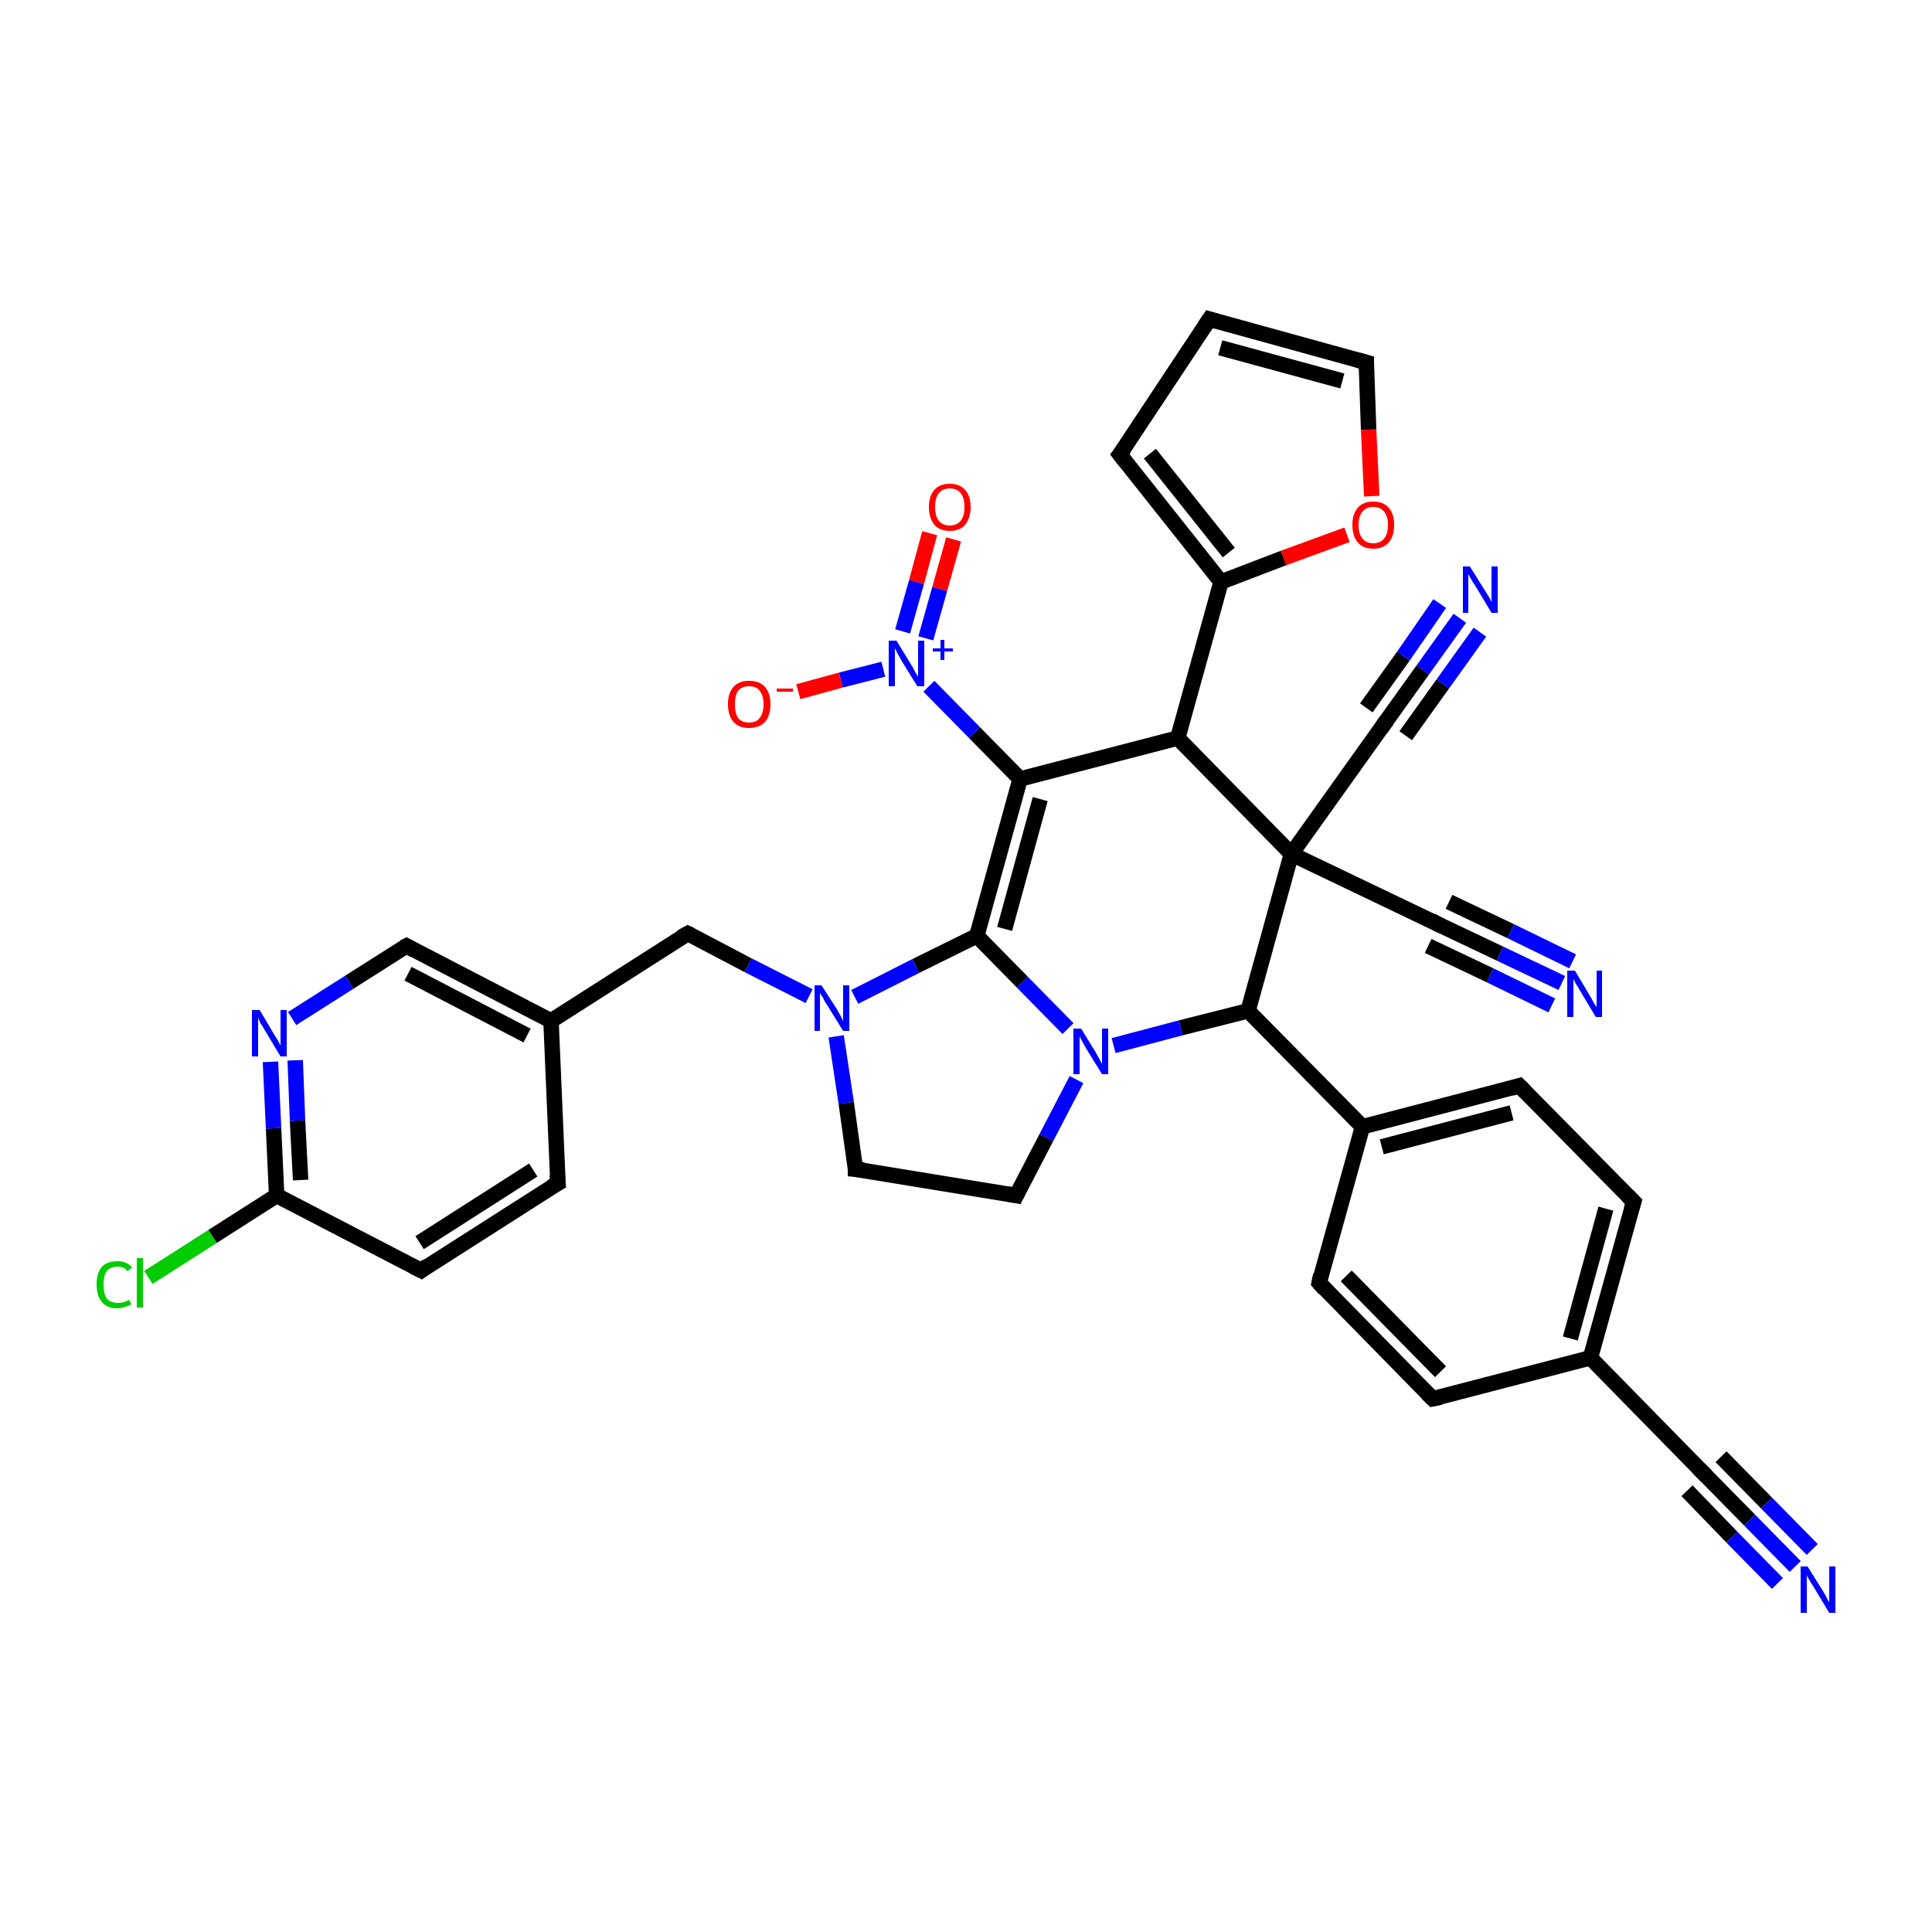 <?xml version='1.0' encoding='iso-8859-1'?>
<svg version='1.1' baseProfile='full'
              xmlns='http://www.w3.org/2000/svg'
                      xmlns:rdkit='http://www.rdkit.org/xml'
                      xmlns:xlink='http://www.w3.org/1999/xlink'
                  xml:space='preserve'
width='250px' height='250px' viewBox='0 0 250 250'>
<!-- END OF HEADER -->
<rect style='opacity:1.0;fill:#FFFFFF;stroke:none' width='250.0' height='250.0' x='0.0' y='0.0'> </rect>
<path class='bond-0 atom-0 atom-1' d='M 156.5,41.3 L 144.9,58.8' style='fill:none;fill-rule:evenodd;stroke:#000000;stroke-width:2.0px;stroke-linecap:butt;stroke-linejoin:miter;stroke-opacity:1' />
<path class='bond-1 atom-0 atom-10' d='M 156.5,41.3 L 176.8,46.9' style='fill:none;fill-rule:evenodd;stroke:#000000;stroke-width:2.0px;stroke-linecap:butt;stroke-linejoin:miter;stroke-opacity:1' />
<path class='bond-1 atom-0 atom-10' d='M 157.9,45.0 L 173.7,49.3' style='fill:none;fill-rule:evenodd;stroke:#000000;stroke-width:2.0px;stroke-linecap:butt;stroke-linejoin:miter;stroke-opacity:1' />
<path class='bond-2 atom-1 atom-19' d='M 144.9,58.8 L 158.0,75.3' style='fill:none;fill-rule:evenodd;stroke:#000000;stroke-width:2.0px;stroke-linecap:butt;stroke-linejoin:miter;stroke-opacity:1' />
<path class='bond-2 atom-1 atom-19' d='M 148.8,58.7 L 159.0,71.5' style='fill:none;fill-rule:evenodd;stroke:#000000;stroke-width:2.0px;stroke-linecap:butt;stroke-linejoin:miter;stroke-opacity:1' />
<path class='bond-3 atom-2 atom-5' d='M 185.4,181.0 L 170.7,166.0' style='fill:none;fill-rule:evenodd;stroke:#000000;stroke-width:2.0px;stroke-linecap:butt;stroke-linejoin:miter;stroke-opacity:1' />
<path class='bond-3 atom-2 atom-5' d='M 186.4,177.5 L 174.2,165.1' style='fill:none;fill-rule:evenodd;stroke:#000000;stroke-width:2.0px;stroke-linecap:butt;stroke-linejoin:miter;stroke-opacity:1' />
<path class='bond-4 atom-2 atom-16' d='M 185.4,181.0 L 205.8,175.7' style='fill:none;fill-rule:evenodd;stroke:#000000;stroke-width:2.0px;stroke-linecap:butt;stroke-linejoin:miter;stroke-opacity:1' />
<path class='bond-5 atom-3 atom-6' d='M 211.4,155.5 L 196.6,140.5' style='fill:none;fill-rule:evenodd;stroke:#000000;stroke-width:2.0px;stroke-linecap:butt;stroke-linejoin:miter;stroke-opacity:1' />
<path class='bond-6 atom-3 atom-16' d='M 211.4,155.5 L 205.8,175.7' style='fill:none;fill-rule:evenodd;stroke:#000000;stroke-width:2.0px;stroke-linecap:butt;stroke-linejoin:miter;stroke-opacity:1' />
<path class='bond-6 atom-3 atom-16' d='M 207.8,156.4 L 203.2,173.2' style='fill:none;fill-rule:evenodd;stroke:#000000;stroke-width:2.0px;stroke-linecap:butt;stroke-linejoin:miter;stroke-opacity:1' />
<path class='bond-7 atom-4 atom-7' d='M 72.2,153.1 L 54.5,164.4' style='fill:none;fill-rule:evenodd;stroke:#000000;stroke-width:2.0px;stroke-linecap:butt;stroke-linejoin:miter;stroke-opacity:1' />
<path class='bond-7 atom-4 atom-7' d='M 69.0,151.4 L 54.3,160.8' style='fill:none;fill-rule:evenodd;stroke:#000000;stroke-width:2.0px;stroke-linecap:butt;stroke-linejoin:miter;stroke-opacity:1' />
<path class='bond-8 atom-4 atom-17' d='M 72.2,153.1 L 71.3,132.1' style='fill:none;fill-rule:evenodd;stroke:#000000;stroke-width:2.0px;stroke-linecap:butt;stroke-linejoin:miter;stroke-opacity:1' />
<path class='bond-9 atom-5 atom-18' d='M 170.7,166.0 L 176.3,145.8' style='fill:none;fill-rule:evenodd;stroke:#000000;stroke-width:2.0px;stroke-linecap:butt;stroke-linejoin:miter;stroke-opacity:1' />
<path class='bond-10 atom-6 atom-18' d='M 196.6,140.5 L 176.3,145.8' style='fill:none;fill-rule:evenodd;stroke:#000000;stroke-width:2.0px;stroke-linecap:butt;stroke-linejoin:miter;stroke-opacity:1' />
<path class='bond-10 atom-6 atom-18' d='M 195.6,144.0 L 178.8,148.4' style='fill:none;fill-rule:evenodd;stroke:#000000;stroke-width:2.0px;stroke-linecap:butt;stroke-linejoin:miter;stroke-opacity:1' />
<path class='bond-11 atom-7 atom-20' d='M 54.5,164.4 L 35.8,154.7' style='fill:none;fill-rule:evenodd;stroke:#000000;stroke-width:2.0px;stroke-linecap:butt;stroke-linejoin:miter;stroke-opacity:1' />
<path class='bond-12 atom-8 atom-9' d='M 110.7,151.3 L 131.5,154.7' style='fill:none;fill-rule:evenodd;stroke:#000000;stroke-width:2.0px;stroke-linecap:butt;stroke-linejoin:miter;stroke-opacity:1' />
<path class='bond-13 atom-8 atom-31' d='M 110.7,151.3 L 109.5,142.7' style='fill:none;fill-rule:evenodd;stroke:#000000;stroke-width:2.0px;stroke-linecap:butt;stroke-linejoin:miter;stroke-opacity:1' />
<path class='bond-13 atom-8 atom-31' d='M 109.5,142.7 L 108.2,134.1' style='fill:none;fill-rule:evenodd;stroke:#0000FF;stroke-width:2.0px;stroke-linecap:butt;stroke-linejoin:miter;stroke-opacity:1' />
<path class='bond-14 atom-9 atom-32' d='M 131.5,154.7 L 135.4,147.2' style='fill:none;fill-rule:evenodd;stroke:#000000;stroke-width:2.0px;stroke-linecap:butt;stroke-linejoin:miter;stroke-opacity:1' />
<path class='bond-14 atom-9 atom-32' d='M 135.4,147.2 L 139.3,139.7' style='fill:none;fill-rule:evenodd;stroke:#0000FF;stroke-width:2.0px;stroke-linecap:butt;stroke-linejoin:miter;stroke-opacity:1' />
<path class='bond-15 atom-10 atom-36' d='M 176.8,46.9 L 177.1,55.6' style='fill:none;fill-rule:evenodd;stroke:#000000;stroke-width:2.0px;stroke-linecap:butt;stroke-linejoin:miter;stroke-opacity:1' />
<path class='bond-15 atom-10 atom-36' d='M 177.1,55.6 L 177.5,64.2' style='fill:none;fill-rule:evenodd;stroke:#FF0000;stroke-width:2.0px;stroke-linecap:butt;stroke-linejoin:miter;stroke-opacity:1' />
<path class='bond-16 atom-11 atom-16' d='M 220.5,190.7 L 205.8,175.7' style='fill:none;fill-rule:evenodd;stroke:#000000;stroke-width:2.0px;stroke-linecap:butt;stroke-linejoin:miter;stroke-opacity:1' />
<path class='bond-17 atom-11 atom-27' d='M 220.5,190.7 L 226.4,196.7' style='fill:none;fill-rule:evenodd;stroke:#000000;stroke-width:2.0px;stroke-linecap:butt;stroke-linejoin:miter;stroke-opacity:1' />
<path class='bond-17 atom-11 atom-27' d='M 226.4,196.7 L 232.3,202.7' style='fill:none;fill-rule:evenodd;stroke:#0000FF;stroke-width:2.0px;stroke-linecap:butt;stroke-linejoin:miter;stroke-opacity:1' />
<path class='bond-17 atom-11 atom-27' d='M 222.7,188.5 L 228.6,194.5' style='fill:none;fill-rule:evenodd;stroke:#000000;stroke-width:2.0px;stroke-linecap:butt;stroke-linejoin:miter;stroke-opacity:1' />
<path class='bond-17 atom-11 atom-27' d='M 228.6,194.5 L 234.5,200.5' style='fill:none;fill-rule:evenodd;stroke:#0000FF;stroke-width:2.0px;stroke-linecap:butt;stroke-linejoin:miter;stroke-opacity:1' />
<path class='bond-17 atom-11 atom-27' d='M 218.3,192.9 L 224.1,198.9' style='fill:none;fill-rule:evenodd;stroke:#000000;stroke-width:2.0px;stroke-linecap:butt;stroke-linejoin:miter;stroke-opacity:1' />
<path class='bond-17 atom-11 atom-27' d='M 224.1,198.9 L 230.0,204.9' style='fill:none;fill-rule:evenodd;stroke:#0000FF;stroke-width:2.0px;stroke-linecap:butt;stroke-linejoin:miter;stroke-opacity:1' />
<path class='bond-18 atom-12 atom-17' d='M 52.6,122.4 L 71.3,132.1' style='fill:none;fill-rule:evenodd;stroke:#000000;stroke-width:2.0px;stroke-linecap:butt;stroke-linejoin:miter;stroke-opacity:1' />
<path class='bond-18 atom-12 atom-17' d='M 52.8,126.0 L 68.2,134.0' style='fill:none;fill-rule:evenodd;stroke:#000000;stroke-width:2.0px;stroke-linecap:butt;stroke-linejoin:miter;stroke-opacity:1' />
<path class='bond-19 atom-12 atom-30' d='M 52.6,122.4 L 45.2,127.1' style='fill:none;fill-rule:evenodd;stroke:#000000;stroke-width:2.0px;stroke-linecap:butt;stroke-linejoin:miter;stroke-opacity:1' />
<path class='bond-19 atom-12 atom-30' d='M 45.2,127.1 L 37.8,131.8' style='fill:none;fill-rule:evenodd;stroke:#0000FF;stroke-width:2.0px;stroke-linecap:butt;stroke-linejoin:miter;stroke-opacity:1' />
<path class='bond-20 atom-13 atom-17' d='M 89.0,120.8 L 71.3,132.1' style='fill:none;fill-rule:evenodd;stroke:#000000;stroke-width:2.0px;stroke-linecap:butt;stroke-linejoin:miter;stroke-opacity:1' />
<path class='bond-21 atom-13 atom-31' d='M 89.0,120.8 L 96.8,124.9' style='fill:none;fill-rule:evenodd;stroke:#000000;stroke-width:2.0px;stroke-linecap:butt;stroke-linejoin:miter;stroke-opacity:1' />
<path class='bond-21 atom-13 atom-31' d='M 96.8,124.9 L 104.7,128.9' style='fill:none;fill-rule:evenodd;stroke:#0000FF;stroke-width:2.0px;stroke-linecap:butt;stroke-linejoin:miter;stroke-opacity:1' />
<path class='bond-22 atom-14 atom-25' d='M 179.3,93.4 L 167.1,110.5' style='fill:none;fill-rule:evenodd;stroke:#000000;stroke-width:2.0px;stroke-linecap:butt;stroke-linejoin:miter;stroke-opacity:1' />
<path class='bond-23 atom-14 atom-28' d='M 179.3,93.4 L 184.1,86.7' style='fill:none;fill-rule:evenodd;stroke:#000000;stroke-width:2.0px;stroke-linecap:butt;stroke-linejoin:miter;stroke-opacity:1' />
<path class='bond-23 atom-14 atom-28' d='M 184.1,86.7 L 188.9,80.0' style='fill:none;fill-rule:evenodd;stroke:#0000FF;stroke-width:2.0px;stroke-linecap:butt;stroke-linejoin:miter;stroke-opacity:1' />
<path class='bond-23 atom-14 atom-28' d='M 176.8,91.6 L 181.6,84.9' style='fill:none;fill-rule:evenodd;stroke:#000000;stroke-width:2.0px;stroke-linecap:butt;stroke-linejoin:miter;stroke-opacity:1' />
<path class='bond-23 atom-14 atom-28' d='M 181.6,84.9 L 186.3,78.1' style='fill:none;fill-rule:evenodd;stroke:#0000FF;stroke-width:2.0px;stroke-linecap:butt;stroke-linejoin:miter;stroke-opacity:1' />
<path class='bond-23 atom-14 atom-28' d='M 181.9,95.2 L 186.7,88.5' style='fill:none;fill-rule:evenodd;stroke:#000000;stroke-width:2.0px;stroke-linecap:butt;stroke-linejoin:miter;stroke-opacity:1' />
<path class='bond-23 atom-14 atom-28' d='M 186.7,88.5 L 191.5,81.8' style='fill:none;fill-rule:evenodd;stroke:#0000FF;stroke-width:2.0px;stroke-linecap:butt;stroke-linejoin:miter;stroke-opacity:1' />
<path class='bond-24 atom-15 atom-25' d='M 186.1,119.6 L 167.1,110.5' style='fill:none;fill-rule:evenodd;stroke:#000000;stroke-width:2.0px;stroke-linecap:butt;stroke-linejoin:miter;stroke-opacity:1' />
<path class='bond-25 atom-15 atom-29' d='M 186.1,119.6 L 194.1,123.4' style='fill:none;fill-rule:evenodd;stroke:#000000;stroke-width:2.0px;stroke-linecap:butt;stroke-linejoin:miter;stroke-opacity:1' />
<path class='bond-25 atom-15 atom-29' d='M 194.1,123.4 L 202.1,127.2' style='fill:none;fill-rule:evenodd;stroke:#0000FF;stroke-width:2.0px;stroke-linecap:butt;stroke-linejoin:miter;stroke-opacity:1' />
<path class='bond-25 atom-15 atom-29' d='M 187.5,116.7 L 195.5,120.5' style='fill:none;fill-rule:evenodd;stroke:#000000;stroke-width:2.0px;stroke-linecap:butt;stroke-linejoin:miter;stroke-opacity:1' />
<path class='bond-25 atom-15 atom-29' d='M 195.5,120.5 L 203.5,124.4' style='fill:none;fill-rule:evenodd;stroke:#0000FF;stroke-width:2.0px;stroke-linecap:butt;stroke-linejoin:miter;stroke-opacity:1' />
<path class='bond-25 atom-15 atom-29' d='M 184.8,122.4 L 192.8,126.2' style='fill:none;fill-rule:evenodd;stroke:#000000;stroke-width:2.0px;stroke-linecap:butt;stroke-linejoin:miter;stroke-opacity:1' />
<path class='bond-25 atom-15 atom-29' d='M 192.8,126.2 L 200.8,130.1' style='fill:none;fill-rule:evenodd;stroke:#0000FF;stroke-width:2.0px;stroke-linecap:butt;stroke-linejoin:miter;stroke-opacity:1' />
<path class='bond-26 atom-18 atom-23' d='M 176.3,145.8 L 161.5,130.8' style='fill:none;fill-rule:evenodd;stroke:#000000;stroke-width:2.0px;stroke-linecap:butt;stroke-linejoin:miter;stroke-opacity:1' />
<path class='bond-27 atom-19 atom-21' d='M 158.0,75.3 L 152.4,95.5' style='fill:none;fill-rule:evenodd;stroke:#000000;stroke-width:2.0px;stroke-linecap:butt;stroke-linejoin:miter;stroke-opacity:1' />
<path class='bond-28 atom-19 atom-36' d='M 158.0,75.3 L 166.1,72.2' style='fill:none;fill-rule:evenodd;stroke:#000000;stroke-width:2.0px;stroke-linecap:butt;stroke-linejoin:miter;stroke-opacity:1' />
<path class='bond-28 atom-19 atom-36' d='M 166.1,72.2 L 174.3,69.2' style='fill:none;fill-rule:evenodd;stroke:#FF0000;stroke-width:2.0px;stroke-linecap:butt;stroke-linejoin:miter;stroke-opacity:1' />
<path class='bond-29 atom-20 atom-26' d='M 35.8,154.7 L 27.5,160.0' style='fill:none;fill-rule:evenodd;stroke:#000000;stroke-width:2.0px;stroke-linecap:butt;stroke-linejoin:miter;stroke-opacity:1' />
<path class='bond-29 atom-20 atom-26' d='M 27.5,160.0 L 19.2,165.3' style='fill:none;fill-rule:evenodd;stroke:#00CC00;stroke-width:2.0px;stroke-linecap:butt;stroke-linejoin:miter;stroke-opacity:1' />
<path class='bond-30 atom-20 atom-30' d='M 35.8,154.7 L 35.4,146.0' style='fill:none;fill-rule:evenodd;stroke:#000000;stroke-width:2.0px;stroke-linecap:butt;stroke-linejoin:miter;stroke-opacity:1' />
<path class='bond-30 atom-20 atom-30' d='M 35.4,146.0 L 35.0,137.4' style='fill:none;fill-rule:evenodd;stroke:#0000FF;stroke-width:2.0px;stroke-linecap:butt;stroke-linejoin:miter;stroke-opacity:1' />
<path class='bond-30 atom-20 atom-30' d='M 38.9,152.7 L 38.5,145.0' style='fill:none;fill-rule:evenodd;stroke:#000000;stroke-width:2.0px;stroke-linecap:butt;stroke-linejoin:miter;stroke-opacity:1' />
<path class='bond-30 atom-20 atom-30' d='M 38.5,145.0 L 38.2,137.2' style='fill:none;fill-rule:evenodd;stroke:#0000FF;stroke-width:2.0px;stroke-linecap:butt;stroke-linejoin:miter;stroke-opacity:1' />
<path class='bond-31 atom-21 atom-22' d='M 152.4,95.5 L 132.0,100.8' style='fill:none;fill-rule:evenodd;stroke:#000000;stroke-width:2.0px;stroke-linecap:butt;stroke-linejoin:miter;stroke-opacity:1' />
<path class='bond-32 atom-21 atom-25' d='M 152.4,95.5 L 167.1,110.5' style='fill:none;fill-rule:evenodd;stroke:#000000;stroke-width:2.0px;stroke-linecap:butt;stroke-linejoin:miter;stroke-opacity:1' />
<path class='bond-33 atom-22 atom-24' d='M 132.0,100.8 L 126.4,121.1' style='fill:none;fill-rule:evenodd;stroke:#000000;stroke-width:2.0px;stroke-linecap:butt;stroke-linejoin:miter;stroke-opacity:1' />
<path class='bond-33 atom-22 atom-24' d='M 134.6,103.4 L 130.0,120.2' style='fill:none;fill-rule:evenodd;stroke:#000000;stroke-width:2.0px;stroke-linecap:butt;stroke-linejoin:miter;stroke-opacity:1' />
<path class='bond-34 atom-22 atom-33' d='M 132.0,100.8 L 126.1,94.8' style='fill:none;fill-rule:evenodd;stroke:#000000;stroke-width:2.0px;stroke-linecap:butt;stroke-linejoin:miter;stroke-opacity:1' />
<path class='bond-34 atom-22 atom-33' d='M 126.1,94.8 L 120.2,88.8' style='fill:none;fill-rule:evenodd;stroke:#0000FF;stroke-width:2.0px;stroke-linecap:butt;stroke-linejoin:miter;stroke-opacity:1' />
<path class='bond-35 atom-23 atom-25' d='M 161.5,130.8 L 167.1,110.5' style='fill:none;fill-rule:evenodd;stroke:#000000;stroke-width:2.0px;stroke-linecap:butt;stroke-linejoin:miter;stroke-opacity:1' />
<path class='bond-36 atom-23 atom-32' d='M 161.5,130.8 L 152.8,133.0' style='fill:none;fill-rule:evenodd;stroke:#000000;stroke-width:2.0px;stroke-linecap:butt;stroke-linejoin:miter;stroke-opacity:1' />
<path class='bond-36 atom-23 atom-32' d='M 152.8,133.0 L 144.1,135.3' style='fill:none;fill-rule:evenodd;stroke:#0000FF;stroke-width:2.0px;stroke-linecap:butt;stroke-linejoin:miter;stroke-opacity:1' />
<path class='bond-37 atom-24 atom-31' d='M 126.4,121.1 L 118.5,125.0' style='fill:none;fill-rule:evenodd;stroke:#000000;stroke-width:2.0px;stroke-linecap:butt;stroke-linejoin:miter;stroke-opacity:1' />
<path class='bond-37 atom-24 atom-31' d='M 118.5,125.0 L 110.6,129.0' style='fill:none;fill-rule:evenodd;stroke:#0000FF;stroke-width:2.0px;stroke-linecap:butt;stroke-linejoin:miter;stroke-opacity:1' />
<path class='bond-38 atom-24 atom-32' d='M 126.4,121.1 L 132.3,127.1' style='fill:none;fill-rule:evenodd;stroke:#000000;stroke-width:2.0px;stroke-linecap:butt;stroke-linejoin:miter;stroke-opacity:1' />
<path class='bond-38 atom-24 atom-32' d='M 132.3,127.1 L 138.2,133.1' style='fill:none;fill-rule:evenodd;stroke:#0000FF;stroke-width:2.0px;stroke-linecap:butt;stroke-linejoin:miter;stroke-opacity:1' />
<path class='bond-39 atom-33 atom-34' d='M 114.3,86.6 L 108.8,88.0' style='fill:none;fill-rule:evenodd;stroke:#0000FF;stroke-width:2.0px;stroke-linecap:butt;stroke-linejoin:miter;stroke-opacity:1' />
<path class='bond-39 atom-33 atom-34' d='M 108.8,88.0 L 103.3,89.5' style='fill:none;fill-rule:evenodd;stroke:#FF0000;stroke-width:2.0px;stroke-linecap:butt;stroke-linejoin:miter;stroke-opacity:1' />
<path class='bond-40 atom-33 atom-35' d='M 119.8,82.6 L 121.6,76.2' style='fill:none;fill-rule:evenodd;stroke:#0000FF;stroke-width:2.0px;stroke-linecap:butt;stroke-linejoin:miter;stroke-opacity:1' />
<path class='bond-40 atom-33 atom-35' d='M 121.6,76.2 L 123.4,69.8' style='fill:none;fill-rule:evenodd;stroke:#FF0000;stroke-width:2.0px;stroke-linecap:butt;stroke-linejoin:miter;stroke-opacity:1' />
<path class='bond-40 atom-33 atom-35' d='M 116.8,81.7 L 118.6,75.3' style='fill:none;fill-rule:evenodd;stroke:#0000FF;stroke-width:2.0px;stroke-linecap:butt;stroke-linejoin:miter;stroke-opacity:1' />
<path class='bond-40 atom-33 atom-35' d='M 118.6,75.3 L 120.3,69.0' style='fill:none;fill-rule:evenodd;stroke:#FF0000;stroke-width:2.0px;stroke-linecap:butt;stroke-linejoin:miter;stroke-opacity:1' />
<path d='M 155.9,42.2 L 156.5,41.3 L 157.5,41.6' style='fill:none;stroke:#000000;stroke-width:2.0px;stroke-linecap:butt;stroke-linejoin:miter;stroke-opacity:1;' />
<path d='M 145.5,58.0 L 144.9,58.8 L 145.6,59.7' style='fill:none;stroke:#000000;stroke-width:2.0px;stroke-linecap:butt;stroke-linejoin:miter;stroke-opacity:1;' />
<path d='M 184.7,180.3 L 185.4,181.0 L 186.4,180.8' style='fill:none;stroke:#000000;stroke-width:2.0px;stroke-linecap:butt;stroke-linejoin:miter;stroke-opacity:1;' />
<path d='M 210.6,154.7 L 211.4,155.5 L 211.1,156.5' style='fill:none;stroke:#000000;stroke-width:2.0px;stroke-linecap:butt;stroke-linejoin:miter;stroke-opacity:1;' />
<path d='M 71.3,153.6 L 72.2,153.1 L 72.1,152.0' style='fill:none;stroke:#000000;stroke-width:2.0px;stroke-linecap:butt;stroke-linejoin:miter;stroke-opacity:1;' />
<path d='M 171.4,166.8 L 170.7,166.0 L 170.9,165.0' style='fill:none;stroke:#000000;stroke-width:2.0px;stroke-linecap:butt;stroke-linejoin:miter;stroke-opacity:1;' />
<path d='M 197.4,141.3 L 196.6,140.5 L 195.6,140.8' style='fill:none;stroke:#000000;stroke-width:2.0px;stroke-linecap:butt;stroke-linejoin:miter;stroke-opacity:1;' />
<path d='M 55.3,163.8 L 54.5,164.4 L 53.5,163.9' style='fill:none;stroke:#000000;stroke-width:2.0px;stroke-linecap:butt;stroke-linejoin:miter;stroke-opacity:1;' />
<path d='M 111.8,151.4 L 110.7,151.3 L 110.7,150.8' style='fill:none;stroke:#000000;stroke-width:2.0px;stroke-linecap:butt;stroke-linejoin:miter;stroke-opacity:1;' />
<path d='M 130.4,154.5 L 131.5,154.7 L 131.7,154.3' style='fill:none;stroke:#000000;stroke-width:2.0px;stroke-linecap:butt;stroke-linejoin:miter;stroke-opacity:1;' />
<path d='M 175.7,46.6 L 176.8,46.9 L 176.8,47.3' style='fill:none;stroke:#000000;stroke-width:2.0px;stroke-linecap:butt;stroke-linejoin:miter;stroke-opacity:1;' />
<path d='M 219.8,190.0 L 220.5,190.7 L 220.8,191.0' style='fill:none;stroke:#000000;stroke-width:2.0px;stroke-linecap:butt;stroke-linejoin:miter;stroke-opacity:1;' />
<path d='M 53.5,122.9 L 52.6,122.4 L 52.2,122.6' style='fill:none;stroke:#000000;stroke-width:2.0px;stroke-linecap:butt;stroke-linejoin:miter;stroke-opacity:1;' />
<path d='M 88.1,121.3 L 89.0,120.8 L 89.4,121.0' style='fill:none;stroke:#000000;stroke-width:2.0px;stroke-linecap:butt;stroke-linejoin:miter;stroke-opacity:1;' />
<path d='M 178.7,94.3 L 179.3,93.4 L 179.6,93.1' style='fill:none;stroke:#000000;stroke-width:2.0px;stroke-linecap:butt;stroke-linejoin:miter;stroke-opacity:1;' />
<path d='M 185.2,119.1 L 186.1,119.6 L 186.5,119.8' style='fill:none;stroke:#000000;stroke-width:2.0px;stroke-linecap:butt;stroke-linejoin:miter;stroke-opacity:1;' />
<path class='atom-26' d='M 12.5 166.2
Q 12.5 164.7, 13.2 163.9
Q 13.9 163.2, 15.2 163.2
Q 16.4 163.2, 17.1 164.0
L 16.5 164.5
Q 16.1 163.9, 15.2 163.9
Q 14.3 163.9, 13.8 164.5
Q 13.4 165.1, 13.4 166.2
Q 13.4 167.4, 13.8 168.0
Q 14.3 168.6, 15.3 168.6
Q 16.0 168.6, 16.7 168.2
L 17.0 168.8
Q 16.6 169.0, 16.2 169.1
Q 15.7 169.3, 15.2 169.3
Q 13.9 169.3, 13.2 168.5
Q 12.5 167.7, 12.5 166.2
' fill='#00CC00'/>
<path class='atom-26' d='M 17.7 162.8
L 18.5 162.8
L 18.5 169.2
L 17.7 169.2
L 17.7 162.8
' fill='#00CC00'/>
<path class='atom-27' d='M 233.9 202.7
L 235.9 205.9
Q 236.1 206.2, 236.4 206.8
Q 236.7 207.3, 236.7 207.4
L 236.7 202.7
L 237.5 202.7
L 237.5 208.7
L 236.7 208.7
L 234.6 205.2
Q 234.3 204.8, 234.1 204.4
Q 233.8 203.9, 233.8 203.8
L 233.8 208.7
L 233.0 208.7
L 233.0 202.7
L 233.9 202.7
' fill='#0000FF'/>
<path class='atom-28' d='M 190.2 73.3
L 192.2 76.5
Q 192.4 76.8, 192.7 77.3
Q 193.0 77.9, 193.0 77.9
L 193.0 73.3
L 193.8 73.3
L 193.8 79.3
L 193.0 79.3
L 190.9 75.8
Q 190.6 75.4, 190.4 75.0
Q 190.1 74.5, 190.0 74.3
L 190.0 79.3
L 189.3 79.3
L 189.3 73.3
L 190.2 73.3
' fill='#0000FF'/>
<path class='atom-29' d='M 203.8 125.6
L 205.7 128.8
Q 205.9 129.1, 206.2 129.7
Q 206.5 130.2, 206.6 130.3
L 206.6 125.6
L 207.3 125.6
L 207.3 131.6
L 206.5 131.6
L 204.4 128.1
Q 204.2 127.7, 203.9 127.3
Q 203.7 126.8, 203.6 126.7
L 203.6 131.6
L 202.8 131.6
L 202.8 125.6
L 203.8 125.6
' fill='#0000FF'/>
<path class='atom-30' d='M 33.6 130.7
L 35.5 133.9
Q 35.7 134.2, 36.0 134.7
Q 36.3 135.3, 36.3 135.3
L 36.3 130.7
L 37.1 130.7
L 37.1 136.7
L 36.3 136.7
L 34.2 133.2
Q 34.0 132.8, 33.7 132.4
Q 33.5 131.9, 33.4 131.7
L 33.4 136.7
L 32.6 136.7
L 32.6 130.7
L 33.6 130.7
' fill='#0000FF'/>
<path class='atom-31' d='M 106.3 127.5
L 108.3 130.6
Q 108.5 131.0, 108.8 131.5
Q 109.1 132.1, 109.1 132.1
L 109.1 127.5
L 109.9 127.5
L 109.9 133.4
L 109.1 133.4
L 107.0 130.0
Q 106.7 129.6, 106.5 129.1
Q 106.2 128.7, 106.1 128.5
L 106.1 133.4
L 105.4 133.4
L 105.4 127.5
L 106.3 127.5
' fill='#0000FF'/>
<path class='atom-32' d='M 139.9 133.1
L 141.8 136.2
Q 142.0 136.6, 142.3 137.1
Q 142.6 137.7, 142.6 137.7
L 142.6 133.1
L 143.4 133.1
L 143.4 139.0
L 142.6 139.0
L 140.5 135.6
Q 140.3 135.2, 140.0 134.7
Q 139.8 134.3, 139.7 134.1
L 139.7 139.0
L 138.9 139.0
L 138.9 133.1
L 139.9 133.1
' fill='#0000FF'/>
<path class='atom-33' d='M 116.0 82.9
L 117.9 86.0
Q 118.1 86.3, 118.4 86.9
Q 118.7 87.5, 118.8 87.5
L 118.8 82.9
L 119.6 82.9
L 119.6 88.8
L 118.7 88.8
L 116.6 85.4
Q 116.4 85.0, 116.1 84.5
Q 115.9 84.0, 115.8 83.9
L 115.8 88.8
L 115.0 88.8
L 115.0 82.9
L 116.0 82.9
' fill='#0000FF'/>
<path class='atom-33' d='M 120.7 83.9
L 121.7 83.9
L 121.7 82.8
L 122.2 82.8
L 122.2 83.9
L 123.3 83.9
L 123.3 84.3
L 122.2 84.3
L 122.2 85.4
L 121.7 85.4
L 121.7 84.3
L 120.7 84.3
L 120.7 83.9
' fill='#0000FF'/>
<path class='atom-34' d='M 94.2 91.1
Q 94.2 89.7, 94.9 88.9
Q 95.6 88.1, 96.9 88.1
Q 98.3 88.1, 99.0 88.9
Q 99.7 89.7, 99.7 91.1
Q 99.7 92.6, 99.0 93.4
Q 98.3 94.2, 96.9 94.2
Q 95.6 94.2, 94.9 93.4
Q 94.2 92.6, 94.2 91.1
M 96.9 93.5
Q 97.9 93.5, 98.3 92.9
Q 98.8 92.3, 98.8 91.1
Q 98.8 90.0, 98.3 89.4
Q 97.9 88.8, 96.9 88.8
Q 96.0 88.8, 95.5 89.4
Q 95.1 90.0, 95.1 91.1
Q 95.1 92.3, 95.5 92.9
Q 96.0 93.5, 96.9 93.5
' fill='#FF0000'/>
<path class='atom-34' d='M 100.5 89.1
L 102.6 89.1
L 102.6 89.5
L 100.5 89.5
L 100.5 89.1
' fill='#FF0000'/>
<path class='atom-35' d='M 120.2 65.6
Q 120.2 64.2, 120.9 63.4
Q 121.6 62.6, 122.9 62.6
Q 124.2 62.6, 124.9 63.4
Q 125.6 64.2, 125.6 65.6
Q 125.6 67.0, 124.9 67.9
Q 124.2 68.7, 122.9 68.7
Q 121.6 68.7, 120.9 67.9
Q 120.2 67.0, 120.2 65.6
M 122.9 68.0
Q 123.8 68.0, 124.3 67.4
Q 124.8 66.8, 124.8 65.6
Q 124.8 64.4, 124.3 63.8
Q 123.8 63.2, 122.9 63.2
Q 122.0 63.2, 121.5 63.8
Q 121.0 64.4, 121.0 65.6
Q 121.0 66.8, 121.5 67.4
Q 122.0 68.0, 122.9 68.0
' fill='#FF0000'/>
<path class='atom-36' d='M 175.0 67.9
Q 175.0 66.5, 175.7 65.7
Q 176.4 64.9, 177.7 64.9
Q 179.0 64.9, 179.7 65.7
Q 180.4 66.5, 180.4 67.9
Q 180.4 69.4, 179.7 70.2
Q 179.0 71.0, 177.7 71.0
Q 176.4 71.0, 175.7 70.2
Q 175.0 69.4, 175.0 67.9
M 177.7 70.3
Q 178.6 70.3, 179.1 69.7
Q 179.6 69.1, 179.6 67.9
Q 179.6 66.8, 179.1 66.2
Q 178.6 65.6, 177.7 65.6
Q 176.8 65.6, 176.3 66.2
Q 175.8 66.8, 175.8 67.9
Q 175.8 69.1, 176.3 69.7
Q 176.8 70.3, 177.7 70.3
' fill='#FF0000'/>
</svg>
